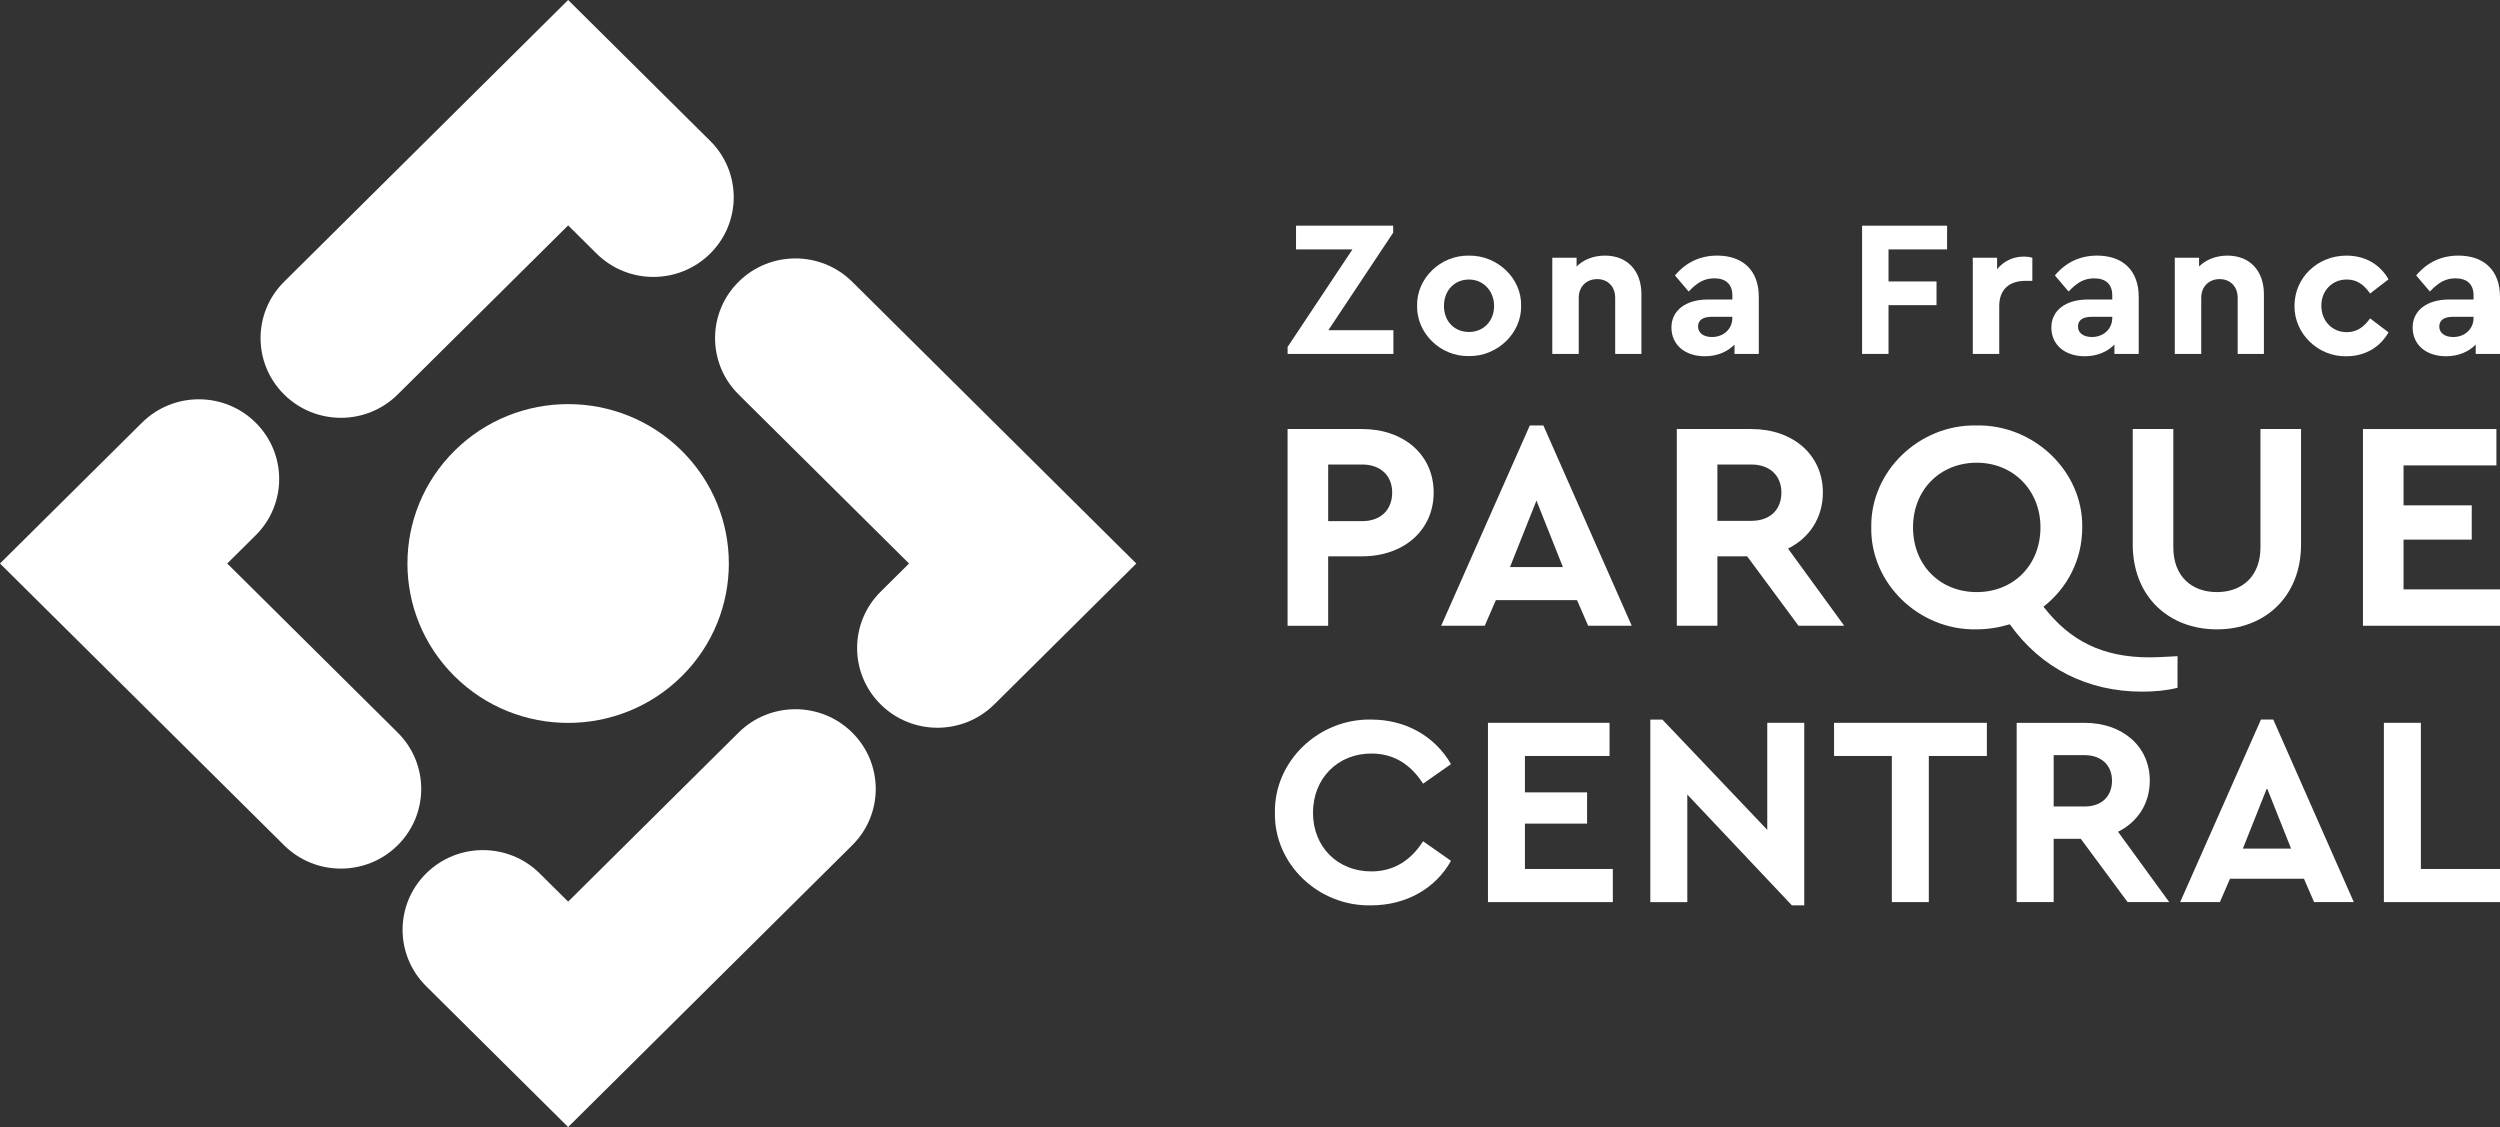 <?xml version="1.0" encoding="UTF-8"?> <svg xmlns="http://www.w3.org/2000/svg" id="Capa_2" data-name="Capa 2" viewBox="0 0 1402.07 632.07"><rect x="0" y="0" width="1402.07" height="632.07" fill="#333333" stroke="none"/><defs><style> .cls-1 { fill: #fff; stroke-width: 0px; } </style></defs><g id="Capa_1-2" data-name="Capa 1"><g><path class="cls-1" d="M254.9,379.24c-35.19-34.91-35.19-91.5,0-126.42,35.19-34.91,92.26-34.91,127.46,0,35.19,34.91,35.19,91.51,0,126.42-35.2,34.91-92.26,34.91-127.46,0"></path><path class="cls-1" d="M557.61,395.04c-17.6,17.46-46.13,17.46-63.72,0-17.6-17.46-17.6-45.75,0-63.2l15.93-15.8-95.59-94.81c-17.6-17.45-17.6-45.75,0-63.2,17.6-17.46,46.13-17.46,63.72,0l159.32,158.02-79.65,79.01Z"></path><path class="cls-1" d="M238.98,553.06c-17.6-17.46-17.6-45.75,0-63.2,17.6-17.46,46.13-17.46,63.72,0l15.93,15.8,95.59-94.81c17.59-17.46,46.12-17.46,63.72,0,17.6,17.46,17.6,45.76,0,63.2l-159.32,158.02-79.65-79.01Z"></path><path class="cls-1" d="M79.65,237.03c17.6-17.46,46.13-17.46,63.72,0,17.6,17.46,17.6,45.76,0,63.2l-15.93,15.8,95.59,94.81c17.6,17.45,17.6,45.75,0,63.2-17.6,17.46-46.13,17.46-63.72,0L0,316.03l79.65-79.01Z"></path><path class="cls-1" d="M398.29,79.01c17.6,17.46,17.6,45.76,0,63.2-17.6,17.46-46.13,17.46-63.72,0l-15.93-15.8-95.59,94.81c-17.59,17.46-46.12,17.46-63.72,0-17.6-17.46-17.6-45.76,0-63.2L318.63,0l79.65,79.01Z"></path><polygon class="cls-1" points="781.45 185.19 781.45 198.48 722.13 198.48 722.13 194.56 758.49 139.87 726.85 139.87 726.85 126.57 781.33 126.57 781.33 130.5 744.97 185.19 781.45 185.19"></polygon><path class="cls-1" d="M823.87,143.36c15.92-.22,29.55,12.74,29.22,28.11.33,15.36-13.41,28.55-29.34,28.22-15.92.33-29.33-12.87-29-28.22-.33-15.36,13.18-28.44,29.11-28.11M823.87,156.76c-8.24,0-14.06,6.21-14.06,14.82s5.82,14.6,14.06,14.6,14.06-6.21,14.06-14.6-6.04-14.82-14.06-14.82"></path><path class="cls-1" d="M920.56,198.48h-14.72v-31.49c0-6.21-4.07-10.46-10.11-10.46s-10.33,4.25-10.33,10.46v31.49h-14.83v-53.93h13.62v4.9c3.84-3.81,9.45-6.1,15.93-6.1,12.63,0,20.43,8.6,20.43,21.68v33.45Z"></path><path class="cls-1" d="M986.38,198.48h-13.62v-5.23c-3.96,4.03-9.67,6.54-16.59,6.54-11.53,0-18.78-6.65-18.78-16.13s7.91-15.69,20.54-15.69h13.62v-2.4c0-5.99-3.52-9.47-10.1-9.47-5.6,0-9.56,2.28-14.4,7.41l-7.69-9.05c6.26-7.41,14.17-11.11,23.73-11.11,14.17,0,23.29,8.17,23.29,23.1v32.03ZM971.55,177.68h-11.65c-4.84,0-7.58,1.85-7.58,5.45s3.07,5.88,7.8,5.88c6.48,0,11.42-4.47,11.42-10.68v-.65Z"></path><polygon class="cls-1" points="1044.31 126.57 1091.98 126.57 1091.98 139.87 1059.13 139.87 1059.13 157.85 1086.05 157.85 1086.05 171.14 1059.13 171.14 1059.13 198.48 1044.31 198.48 1044.31 126.57"></polygon><path class="cls-1" d="M1139.79,157.52h-3.96c-8.9,0-14.6,4.8-14.6,14.06v26.91h-14.84v-53.93h13.63v6.43c3.61-4.47,8.89-7.08,14.93-7.08,1.87,0,3.41.21,4.84.65v12.96Z"></path><path class="cls-1" d="M1199.45,198.48h-13.62v-5.23c-3.96,4.03-9.67,6.54-16.59,6.54-11.53,0-18.78-6.65-18.78-16.13s7.91-15.69,20.54-15.69h13.62v-2.4c0-5.99-3.52-9.47-10.1-9.47-5.6,0-9.56,2.28-14.4,7.41l-7.69-9.05c6.26-7.41,14.17-11.11,23.73-11.11,14.17,0,23.29,8.17,23.29,23.1v32.03ZM1184.62,177.68h-11.65c-4.84,0-7.58,1.85-7.58,5.45s3.07,5.88,7.8,5.88c6.48,0,11.42-4.47,11.42-10.68v-.65Z"></path><path class="cls-1" d="M1269.67,198.48h-14.72v-31.49c0-6.21-4.07-10.46-10.11-10.46s-10.33,4.25-10.33,10.46v31.49h-14.83v-53.93h13.62v4.9c3.84-3.81,9.45-6.1,15.93-6.1,12.63,0,20.43,8.6,20.43,21.68v33.45Z"></path><path class="cls-1" d="M1315.93,143.36c10.66,0,18.9,5.01,23.62,13.29l-10.33,7.96c-3.41-4.91-7.36-7.85-13.07-7.85-8.35,0-14.28,6.32-14.28,14.71s5.93,14.82,14.28,14.82c5.6,0,9.55-2.83,13.07-7.73l10.33,7.84c-4.72,8.28-13.08,13.4-23.62,13.4-15.93.33-29.34-12.75-29.11-28.33,0-15.79,12.96-28.11,29.11-28.11"></path><path class="cls-1" d="M1402.07,198.48h-13.62v-5.23c-3.96,4.03-9.67,6.54-16.59,6.54-11.53,0-18.78-6.65-18.78-16.13s7.91-15.69,20.54-15.69h13.62v-2.4c0-5.99-3.52-9.47-10.1-9.47-5.6,0-9.56,2.28-14.4,7.41l-7.69-9.05c6.26-7.41,14.17-11.11,23.73-11.11,14.17,0,23.29,8.17,23.29,23.1v32.03ZM1387.25,177.68h-11.65c-4.84,0-7.58,1.85-7.58,5.45s3.07,5.88,7.8,5.88c6.48,0,11.42-4.47,11.42-10.68v-.65Z"></path><path class="cls-1" d="M769.07,403.56c19.19,0,35.63,9.29,44.69,24.98l-15.66,10.97c-7.22-11.27-16.9-16.91-29.03-16.91-18.89,0-32.71,14.02-32.71,33.21s13.82,32.9,32.71,32.9c12.13,0,21.81-5.64,29.03-16.91l15.66,10.97c-8.76,15.69-25.34,24.98-44.85,24.98-29.64.61-54.52-23.3-53.9-52.1-.46-28.79,24.57-52.7,54.06-52.1"></path><polygon class="cls-1" points="834.49 405.38 902.67 405.38 902.67 423.97 855.22 423.97 855.22 444.38 890.08 444.38 890.08 461.9 855.22 461.9 855.22 487.34 904.52 487.34 904.52 505.93 834.49 505.93 834.49 405.38"></polygon><polygon class="cls-1" points="1011.87 405.38 1011.87 507.75 1004.95 507.75 946.29 445.6 946.29 505.93 925.55 505.93 925.55 403.56 932.31 403.56 991.13 465.4 991.13 405.38 1011.87 405.38"></polygon><polygon class="cls-1" points="1061 423.97 1028.59 423.97 1028.59 405.38 1114.29 405.38 1114.29 423.97 1081.73 423.97 1081.73 505.92 1061 505.92 1061 423.97"></polygon><path class="cls-1" d="M1193.22,505.92l-26.26-35.49h-15.21v35.49h-20.74v-100.53h38.09c21.19,0,36.56,13.1,36.56,32.44,0,12.79-6.76,23.15-17.82,28.64l28.72,39.45h-23.35ZM1151.76,452.3h17.35c9.68,0,15.36-5.79,15.36-14.47s-5.99-14.32-15.36-14.32h-17.35v28.79Z"></path><path class="cls-1" d="M1292.12,492.82h-41.47l-5.68,13.1h-22.27l45.31-102.37h6.91l45.16,102.37h-22.27l-5.68-13.1ZM1271.39,441.94l-13.52,33.97h27.03l-13.52-33.97Z"></path><polygon class="cls-1" points="1336.95 405.38 1357.69 405.38 1357.69 487.34 1402.07 487.34 1402.07 505.93 1336.95 505.93 1336.95 405.38"></polygon><path class="cls-1" d="M722.12,240.61h41.8c23.26,0,40.12,14.38,40.12,35.61s-16.85,35.78-40.12,35.78h-19.05v38.96h-22.76v-110.34ZM763.93,292.27c10.62,0,16.85-6.52,16.85-16.05s-6.57-15.71-16.85-15.71h-19.05v31.76h19.05Z"></path><path class="cls-1" d="M884.44,336.57h-45.51l-6.24,14.37h-24.44l49.72-112.34h7.59l49.56,112.34h-24.44l-6.24-14.37ZM861.69,280.73l-14.84,37.28h29.67l-14.84-37.28Z"></path><path class="cls-1" d="M1008.66,350.94l-28.82-38.95h-16.68v38.95h-22.76v-110.33h41.8c23.26,0,40.12,14.37,40.12,35.61,0,14.04-7.41,25.41-19.55,31.43l31.52,43.29h-25.63ZM963.16,292.1h19.05c10.62,0,16.85-6.36,16.85-15.88s-6.57-15.71-16.85-15.71h-19.05v31.59Z"></path><path class="cls-1" d="M1221.21,385.72c-5.9,1.5-12.47,2.17-19.89,2.17-30.17,0-56.47-12.87-74.16-37.78-6.07,1.83-12.3,2.84-18.71,2.84-32.03.67-59.5-25.58-58.99-57.17-.51-31.59,26.97-57.84,58.99-57.17,32.03-.67,59.83,25.58,59.33,57.17,0,18.06-8.26,33.94-21.74,44.47,15,19.39,33.37,28.42,59.67,28.42,2.19,0,7.41-.16,15.51-.67v17.72ZM1144.35,295.78c0-20.89-15.34-36.28-35.74-36.28s-35.73,15.05-35.73,36.28,15.17,36.28,35.73,36.28,35.74-15.05,35.74-36.28"></path><path class="cls-1" d="M1196.1,240.61h22.76v66.37c0,16.05,10.11,25.08,24.43,25.08s24.44-9.02,24.44-25.08v-66.37h22.76v64.7c0,29.25-20.22,47.65-47.2,47.65s-47.19-18.4-47.19-47.65v-64.7Z"></path><polygon class="cls-1" points="1325.21 240.61 1400.05 240.61 1400.05 261.01 1347.97 261.01 1347.97 283.41 1386.22 283.41 1386.22 302.63 1347.97 302.63 1347.97 330.54 1402.07 330.54 1402.07 350.94 1325.21 350.94 1325.21 240.61"></polygon></g></g></svg> 